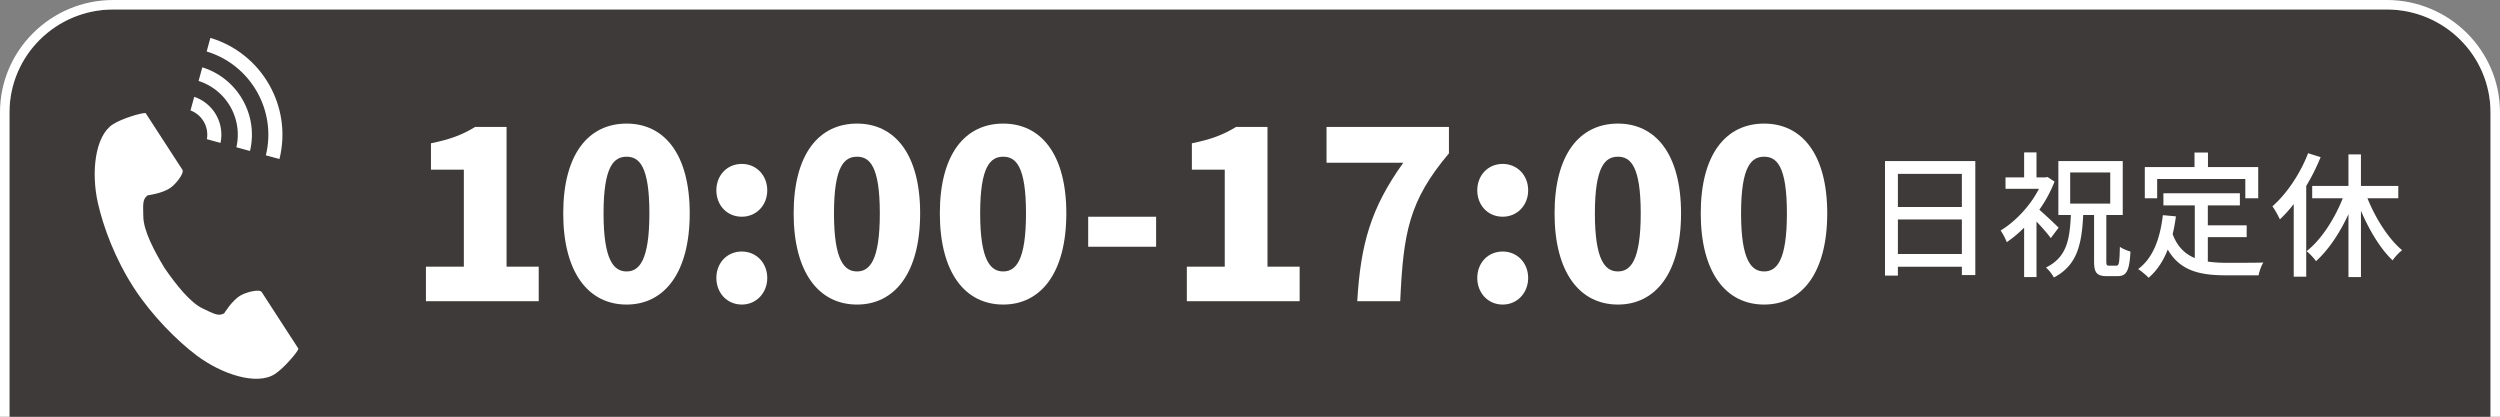 <svg xmlns="http://www.w3.org/2000/svg" width="264" height="44"><rect width="100%" height="100%" fill="#808080" stroke="none"/><path fill="#3E3A39" d="M263 11.874C263 5.868 258.094 1 252.042 1H11.958C5.906 1 1 5.868 1 11.874V44h262V11.874z"/><g fill="#FFF"><path d="M44.978 28.157h4.004v-10.24H45.51V15.13c2.027-.406 3.345-.913 4.663-1.724h3.32v14.751h3.396v3.649H44.978v-3.649zM59.477 22.53c0-6.285 2.687-9.479 6.691-9.479 3.979 0 6.666 3.219 6.666 9.479 0 6.286-2.687 9.631-6.666 9.631-4.005 0-6.691-3.345-6.691-9.631zm9.098 0c0-4.967-1.064-5.981-2.408-5.981s-2.433 1.014-2.433 5.981c0 4.968 1.09 6.134 2.433 6.134s2.408-1.166 2.408-6.134zM75.648 20.097c0-1.571 1.115-2.788 2.687-2.788 1.546 0 2.687 1.216 2.687 2.788 0 1.572-1.141 2.788-2.687 2.788-1.572 0-2.687-1.216-2.687-2.788zm0 9.252c0-1.572 1.115-2.788 2.687-2.788 1.546 0 2.687 1.216 2.687 2.788 0 1.571-1.141 2.813-2.687 2.813-1.572-.001-2.687-1.242-2.687-2.813zM83.81 22.53c0-6.285 2.687-9.479 6.691-9.479 3.979 0 6.666 3.219 6.666 9.479 0 6.286-2.687 9.631-6.666 9.631-4.004 0-6.691-3.345-6.691-9.631zm9.099 0c0-4.967-1.065-5.981-2.408-5.981s-2.433 1.014-2.433 5.981c0 4.968 1.09 6.134 2.433 6.134s2.408-1.166 2.408-6.134zM99.247 22.53c0-6.285 2.687-9.479 6.691-9.479 3.979 0 6.666 3.219 6.666 9.479 0 6.286-2.687 9.631-6.666 9.631-4.004 0-6.691-3.345-6.691-9.631zm9.099 0c0-4.967-1.064-5.981-2.408-5.981s-2.433 1.014-2.433 5.981c0 4.968 1.09 6.134 2.433 6.134s2.408-1.166 2.408-6.134zM114.912 22.885h7.173v3.169h-7.173v-3.169zM125.33 28.157h4.004v-10.24h-3.472V15.13c2.027-.406 3.345-.913 4.663-1.724h3.321v14.751h3.396v3.649H125.33v-3.649zM148.192 17.183h-8.11v-3.776h12.926v2.788c-4.258 5.043-4.815 8.439-5.146 15.612h-4.536c.355-6.007 1.419-9.834 4.866-14.624zM156 20.097c0-1.571 1.115-2.788 2.687-2.788 1.546 0 2.687 1.216 2.687 2.788 0 1.572-1.141 2.788-2.687 2.788-1.572 0-2.687-1.216-2.687-2.788zm0 9.252c0-1.572 1.115-2.788 2.687-2.788 1.546 0 2.687 1.216 2.687 2.788 0 1.571-1.141 2.813-2.687 2.813-1.572-.001-2.687-1.242-2.687-2.813zM164.162 22.53c0-6.285 2.687-9.479 6.691-9.479 3.979 0 6.665 3.219 6.665 9.479 0 6.286-2.687 9.631-6.665 9.631-4.004 0-6.691-3.345-6.691-9.631zm9.099 0c0-4.967-1.064-5.981-2.407-5.981-1.344 0-2.434 1.014-2.434 5.981 0 4.968 1.09 6.134 2.434 6.134 1.342 0 2.407-1.166 2.407-6.134zM179.599 22.53c0-6.285 2.687-9.479 6.691-9.479 3.979 0 6.665 3.219 6.665 9.479 0 6.286-2.687 9.631-6.665 9.631-4.005 0-6.691-3.345-6.691-9.631zm9.098 0c0-4.967-1.064-5.981-2.407-5.981-1.344 0-2.434 1.014-2.434 5.981 0 4.968 1.09 6.134 2.434 6.134 1.343 0 2.407-1.166 2.407-6.134z"/></g><g fill="#FFF"><path d="M11.924 13.125c-1.929 1.25-2.307 5.16-1.579 8.346.567 2.481 1.772 5.809 3.805 8.944 1.913 2.948 4.581 5.591 6.614 7.12 2.612 1.965 6.336 3.214 8.265 1.963.975-.633 2.424-2.359 2.49-2.67l-1.037-1.597-2.848-4.394c-.213-.326-1.54-.027-2.214.354-.91.517-1.748 1.898-1.748 1.898-.624.361-1.146.002-2.238-.5-1.341-.618-2.85-2.535-4.05-4.273-1.096-1.804-2.233-3.963-2.249-5.441-.014-1.202-.128-1.825.455-2.247 0 0 1.605-.201 2.447-.822.624-.459 1.438-1.55 1.226-1.877l-2.849-4.391-1.036-1.598c-.311-.065-2.479.553-3.454 1.185zM28.074 16.402c1.16-4.725-1.595-9.557-6.251-10.966L22.216 4c5.448 1.627 8.67 7.279 7.294 12.795l-1.436-.393z"/><path d="M24.962 15.551a5.96 5.96 0 00-3.992-7.002l.394-1.437c3.734 1.156 5.943 5.031 5.035 8.832l-1.437-.393z"/><path d="M21.847 14.697a2.736 2.736 0 00-1.73-3.034l.394-1.438a4.22 4.22 0 012.774 4.867l-1.438-.395z"/></g><g fill="#FFF"><path d="M208.593 17.01v12.035h-1.42v-.875h-6.756v.932h-1.362V17.01h9.538zm-8.176 1.349v3.5h6.756v-3.5h-6.756zm6.756 8.462v-3.644h-6.756v3.644h6.756zM216.56 25.143c-.315-.444-.947-1.161-1.506-1.75v5.867h-1.306v-5.221a12.59 12.59 0 01-1.836 1.534c-.114-.345-.459-.976-.646-1.233 1.549-.932 3.142-2.61 4.045-4.403h-3.528v-1.205h1.965v-2.639h1.306v2.639h.932l.229-.043.746.488a13.813 13.813 0 01-1.606 2.969 55.317 55.317 0 012.037 1.894l-.832 1.103zm6.927 2.912c.287 0 .33-.315.373-1.994.258.201.789.416 1.118.502-.114 2.023-.401 2.597-1.362 2.597h-1.119c-1.118 0-1.362-.388-1.362-1.593v-4.862h-1.147c-.157 3.084-.616 5.307-3.098 6.598-.173-.315-.531-.818-.847-1.047 2.194-1.076 2.524-2.912 2.64-5.551h-1.32V17.01h6.799v5.694h-1.735v4.848c0 .445.043.502.301.502h.759zM218.61 21.5h4.231v-3.285h-4.231V21.5zM233.146 27.625c.631.086 1.306.129 2.022.129.617 0 3.026 0 3.844-.029-.215.316-.444.961-.502 1.349h-3.413c-2.812 0-4.877-.474-6.183-2.726-.473 1.219-1.133 2.224-2.022 2.983-.215-.243-.774-.702-1.104-.918 1.578-1.176 2.31-3.185 2.611-5.694l1.377.129c-.087.66-.201 1.291-.345 1.878.502 1.334 1.306 2.095 2.338 2.525v-5.565h-3.313V20.41h8.075v1.277h-3.385v2.108h4.103v1.248h-4.103v2.582zm-5.349-6.685h-1.306v-3.299h5.25v-1.535h1.42v1.535h5.307v3.299h-1.362v-2.037h-9.309v2.037zM245.058 16.595a21.47 21.47 0 01-1.521 3.041v9.582h-1.319v-7.674a13.444 13.444 0 01-1.463 1.621c-.144-.33-.545-1.062-.789-1.377 1.521-1.334 2.926-3.428 3.772-5.608l1.32.415zm4.948 4.345c.861 2.151 2.238 4.304 3.658 5.479-.33.258-.774.717-1.004 1.075-1.277-1.204-2.453-3.155-3.343-5.235v7h-1.319v-6.641c-.918 1.994-2.123 3.787-3.428 4.963-.216-.33-.688-.804-.99-1.063 1.521-1.176 2.94-3.37 3.815-5.579h-3.227v-1.305h3.829v-3.328h1.319v3.328h3.944v1.305h-3.254z"/></g><path fill="none" d="M263 11.874C263 5.868 258.094 1 252.042 1H11.958C5.906 1 1 5.868 1 11.874V44h262V11.874z"/><path fill="#FFF" d="M252.042 0H11.958C5.364 0 0 5.327 0 11.874V44h1V11.874C1 5.868 5.906 1 11.958 1h240.084C258.094 1 263 5.868 263 11.874V44h1V11.874C264 5.327 258.636 0 252.042 0z"/></svg>